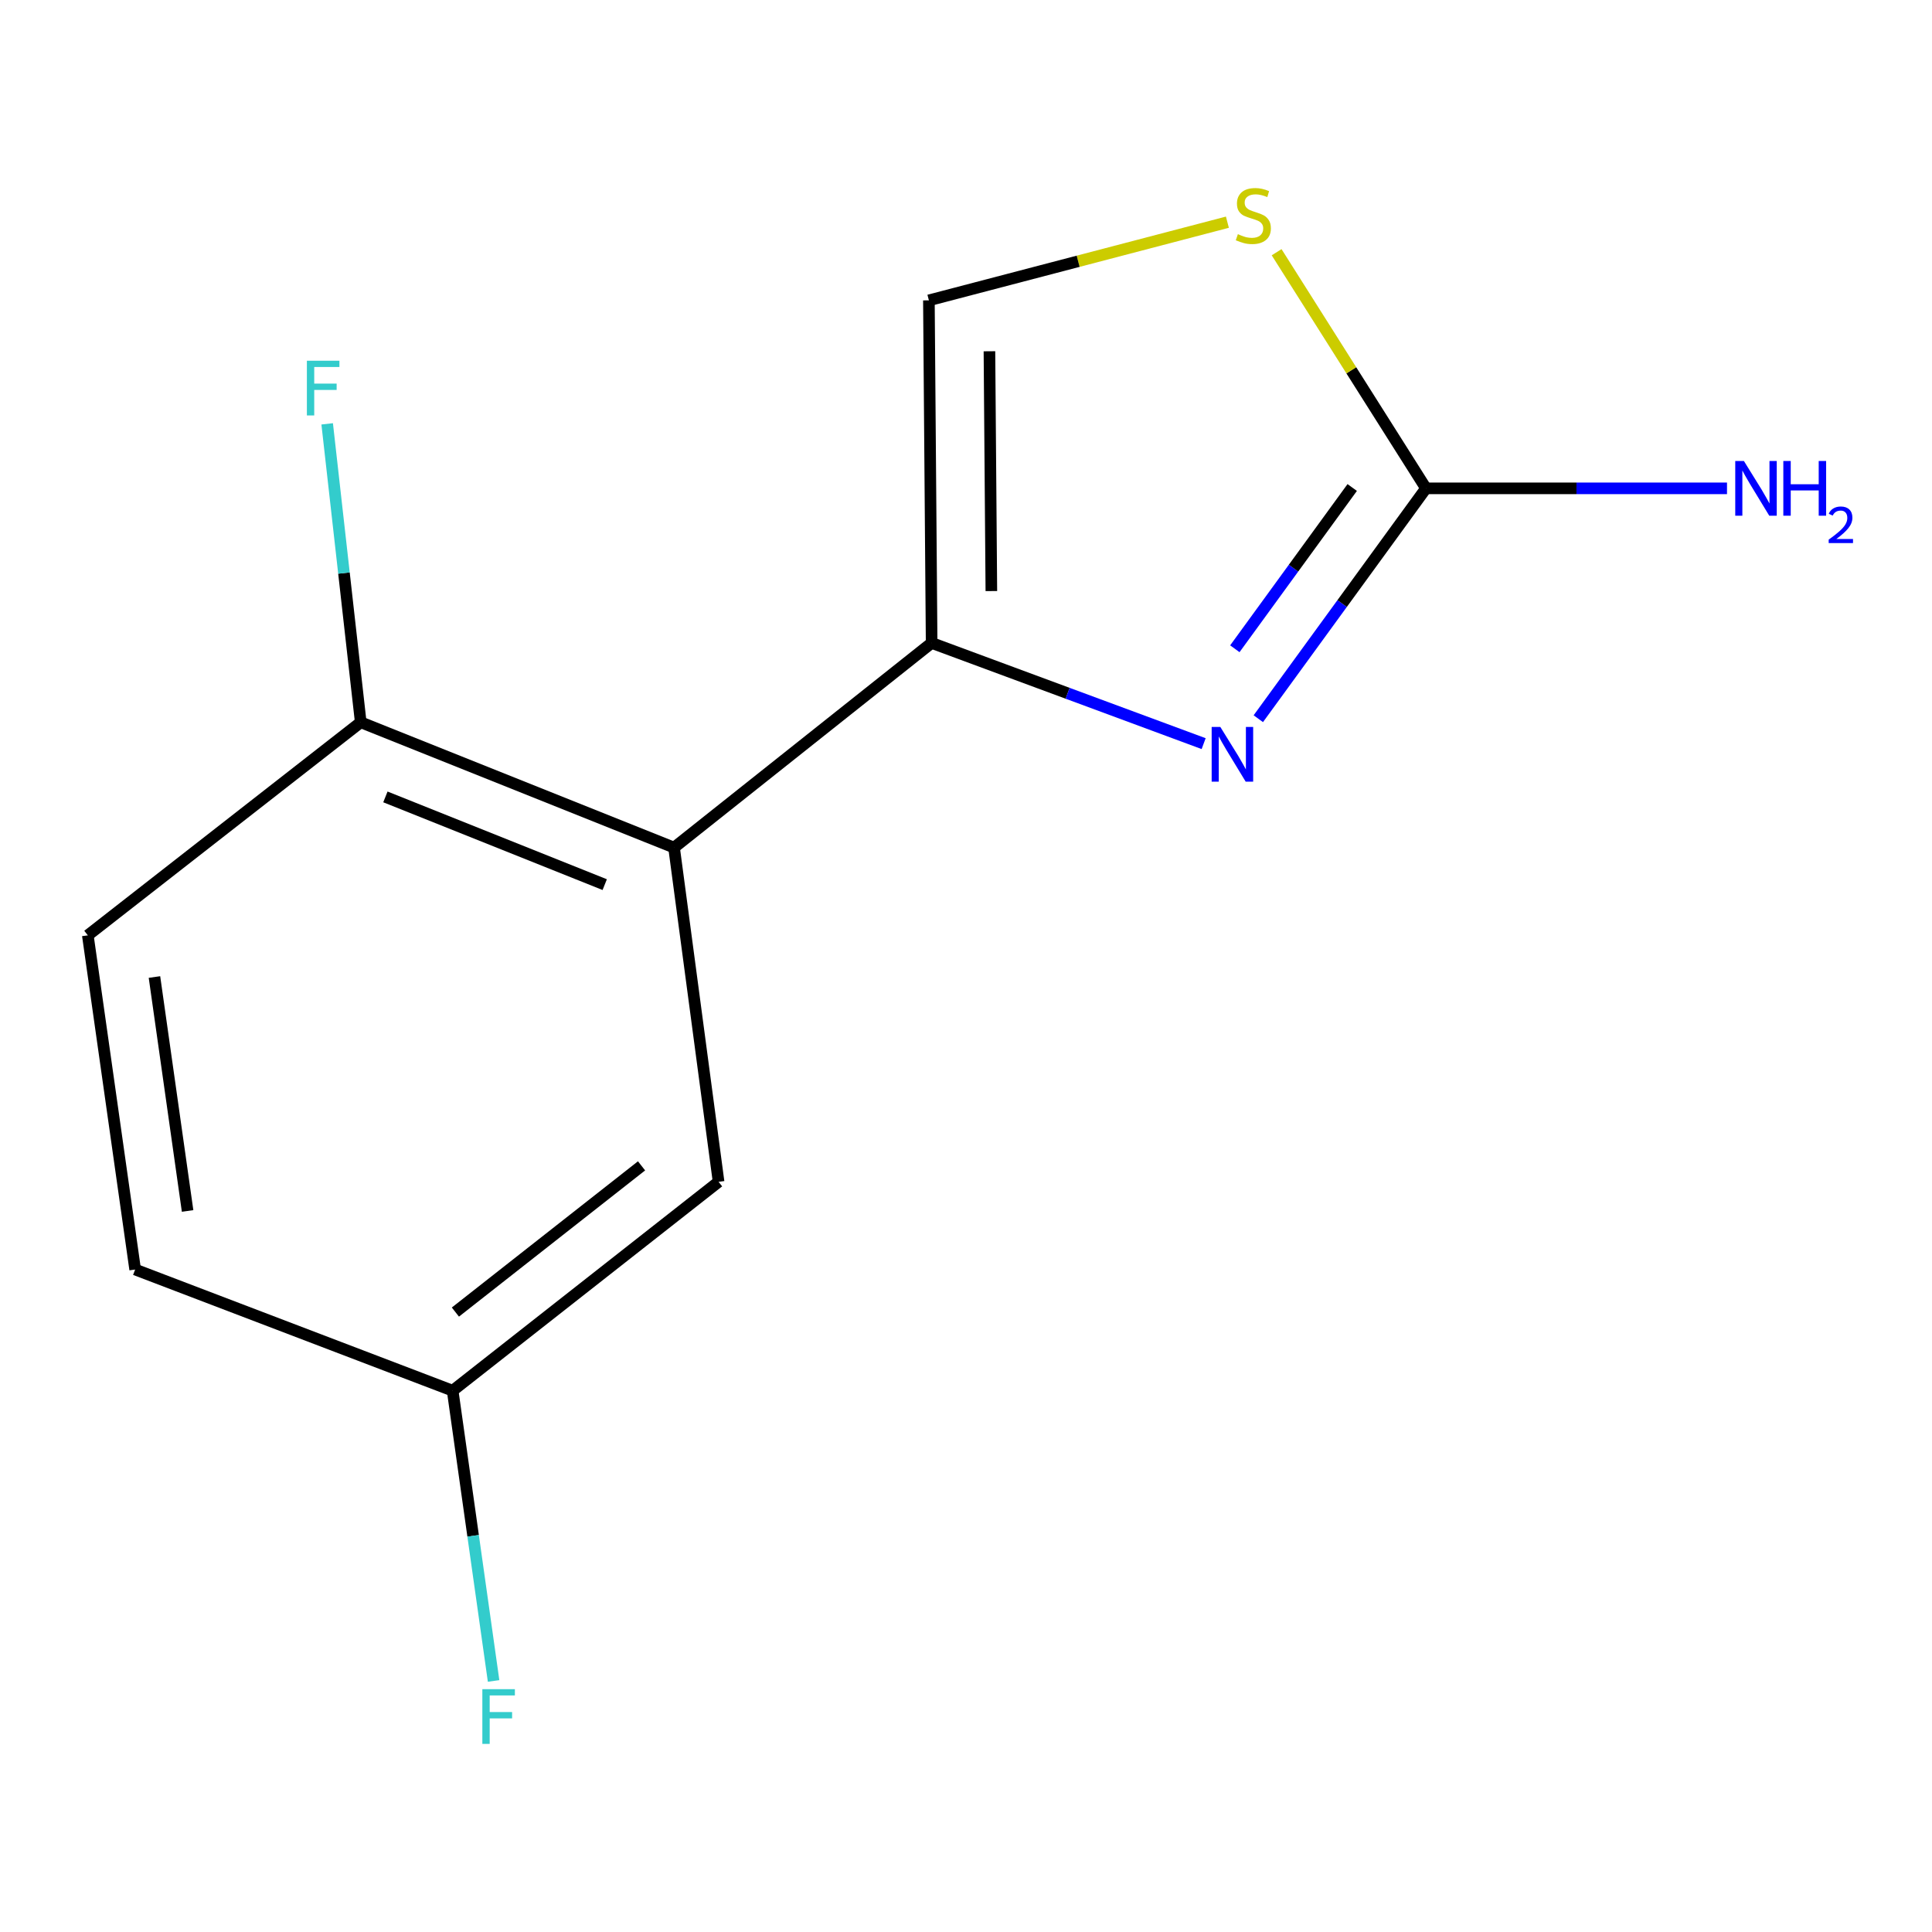 <?xml version='1.0' encoding='iso-8859-1'?>
<svg version='1.1' baseProfile='full'
              xmlns='http://www.w3.org/2000/svg'
                      xmlns:rdkit='http://www.rdkit.org/xml'
                      xmlns:xlink='http://www.w3.org/1999/xlink'
                  xml:space='preserve'
width='1000px' height='1000px' viewBox='0 0 1000 1000'>
<!-- END OF HEADER -->
<rect style='opacity:1.0;fill:#FFFFFF;stroke:none' width='1000' height='1000' x='0' y='0'> </rect>
<path class='bond-0' d='M 482.211,332.781 L 552.608,358.842' style='fill:none;fill-rule:evenodd;stroke:#000000;stroke-width:6px;stroke-linecap:butt;stroke-linejoin:miter;stroke-opacity:1' />
<path class='bond-0' d='M 552.608,358.842 L 623.005,384.904' style='fill:none;fill-rule:evenodd;stroke:#0000FF;stroke-width:6px;stroke-linecap:butt;stroke-linejoin:miter;stroke-opacity:1' />
<path class='bond-2' d='M 482.211,332.781 L 348.886,438.715' style='fill:none;fill-rule:evenodd;stroke:#000000;stroke-width:6px;stroke-linecap:butt;stroke-linejoin:miter;stroke-opacity:1' />
<path class='bond-4' d='M 482.211,332.781 L 480.793,155.464' style='fill:none;fill-rule:evenodd;stroke:#000000;stroke-width:6px;stroke-linecap:butt;stroke-linejoin:miter;stroke-opacity:1' />
<path class='bond-4' d='M 513.124,305.934 L 512.131,181.812' style='fill:none;fill-rule:evenodd;stroke:#000000;stroke-width:6px;stroke-linecap:butt;stroke-linejoin:miter;stroke-opacity:1' />
<path class='bond-1' d='M 651.3,372 L 694.694,312.384' style='fill:none;fill-rule:evenodd;stroke:#0000FF;stroke-width:6px;stroke-linecap:butt;stroke-linejoin:miter;stroke-opacity:1' />
<path class='bond-1' d='M 694.694,312.384 L 738.088,252.768' style='fill:none;fill-rule:evenodd;stroke:#000000;stroke-width:6px;stroke-linecap:butt;stroke-linejoin:miter;stroke-opacity:1' />
<path class='bond-1' d='M 639.153,335.798 L 669.528,294.067' style='fill:none;fill-rule:evenodd;stroke:#0000FF;stroke-width:6px;stroke-linecap:butt;stroke-linejoin:miter;stroke-opacity:1' />
<path class='bond-1' d='M 669.528,294.067 L 699.904,252.335' style='fill:none;fill-rule:evenodd;stroke:#000000;stroke-width:6px;stroke-linecap:butt;stroke-linejoin:miter;stroke-opacity:1' />
<path class='bond-7' d='M 738.088,252.768 L 815.99,252.768' style='fill:none;fill-rule:evenodd;stroke:#000000;stroke-width:6px;stroke-linecap:butt;stroke-linejoin:miter;stroke-opacity:1' />
<path class='bond-7' d='M 815.99,252.768 L 893.893,252.768' style='fill:none;fill-rule:evenodd;stroke:#0000FF;stroke-width:6px;stroke-linecap:butt;stroke-linejoin:miter;stroke-opacity:1' />
<path class='bond-13' d='M 738.088,252.768 L 699.432,191.658' style='fill:none;fill-rule:evenodd;stroke:#000000;stroke-width:6px;stroke-linecap:butt;stroke-linejoin:miter;stroke-opacity:1' />
<path class='bond-13' d='M 699.432,191.658 L 660.776,130.548' style='fill:none;fill-rule:evenodd;stroke:#CCCC00;stroke-width:6px;stroke-linecap:butt;stroke-linejoin:miter;stroke-opacity:1' />
<path class='bond-5' d='M 348.886,438.715 L 186.717,373.85' style='fill:none;fill-rule:evenodd;stroke:#000000;stroke-width:6px;stroke-linecap:butt;stroke-linejoin:miter;stroke-opacity:1' />
<path class='bond-5' d='M 313.001,457.885 L 199.483,412.48' style='fill:none;fill-rule:evenodd;stroke:#000000;stroke-width:6px;stroke-linecap:butt;stroke-linejoin:miter;stroke-opacity:1' />
<path class='bond-6' d='M 348.886,438.715 L 371.937,611.709' style='fill:none;fill-rule:evenodd;stroke:#000000;stroke-width:6px;stroke-linecap:butt;stroke-linejoin:miter;stroke-opacity:1' />
<path class='bond-3' d='M 635.3,115.003 L 558.047,135.233' style='fill:none;fill-rule:evenodd;stroke:#CCCC00;stroke-width:6px;stroke-linecap:butt;stroke-linejoin:miter;stroke-opacity:1' />
<path class='bond-3' d='M 558.047,135.233 L 480.793,155.464' style='fill:none;fill-rule:evenodd;stroke:#000000;stroke-width:6px;stroke-linecap:butt;stroke-linejoin:miter;stroke-opacity:1' />
<path class='bond-8' d='M 186.717,373.85 L 45.455,484.125' style='fill:none;fill-rule:evenodd;stroke:#000000;stroke-width:6px;stroke-linecap:butt;stroke-linejoin:miter;stroke-opacity:1' />
<path class='bond-10' d='M 186.717,373.85 L 178.031,296.618' style='fill:none;fill-rule:evenodd;stroke:#000000;stroke-width:6px;stroke-linecap:butt;stroke-linejoin:miter;stroke-opacity:1' />
<path class='bond-10' d='M 178.031,296.618 L 169.345,219.385' style='fill:none;fill-rule:evenodd;stroke:#33CCCC;stroke-width:6px;stroke-linecap:butt;stroke-linejoin:miter;stroke-opacity:1' />
<path class='bond-9' d='M 371.937,611.709 L 234.288,719.821' style='fill:none;fill-rule:evenodd;stroke:#000000;stroke-width:6px;stroke-linecap:butt;stroke-linejoin:miter;stroke-opacity:1' />
<path class='bond-9' d='M 332.063,603.447 L 235.709,679.126' style='fill:none;fill-rule:evenodd;stroke:#000000;stroke-width:6px;stroke-linecap:butt;stroke-linejoin:miter;stroke-opacity:1' />
<path class='bond-14' d='M 45.455,484.125 L 69.958,657.101' style='fill:none;fill-rule:evenodd;stroke:#000000;stroke-width:6px;stroke-linecap:butt;stroke-linejoin:miter;stroke-opacity:1' />
<path class='bond-14' d='M 79.949,505.705 L 97.101,626.789' style='fill:none;fill-rule:evenodd;stroke:#000000;stroke-width:6px;stroke-linecap:butt;stroke-linejoin:miter;stroke-opacity:1' />
<path class='bond-11' d='M 234.288,719.821 L 69.958,657.101' style='fill:none;fill-rule:evenodd;stroke:#000000;stroke-width:6px;stroke-linecap:butt;stroke-linejoin:miter;stroke-opacity:1' />
<path class='bond-12' d='M 234.288,719.821 L 244.886,794.939' style='fill:none;fill-rule:evenodd;stroke:#000000;stroke-width:6px;stroke-linecap:butt;stroke-linejoin:miter;stroke-opacity:1' />
<path class='bond-12' d='M 244.886,794.939 L 255.484,870.057' style='fill:none;fill-rule:evenodd;stroke:#33CCCC;stroke-width:6px;stroke-linecap:butt;stroke-linejoin:miter;stroke-opacity:1' />
<path  class='atom-1' d='M 631.635 376.257
L 640.915 391.257
Q 641.835 392.737, 643.315 395.417
Q 644.795 398.097, 644.875 398.257
L 644.875 376.257
L 648.635 376.257
L 648.635 404.577
L 644.755 404.577
L 634.795 388.177
Q 633.635 386.257, 632.395 384.057
Q 631.195 381.857, 630.835 381.177
L 630.835 404.577
L 627.155 404.577
L 627.155 376.257
L 631.635 376.257
' fill='#0000FF'/>
<path  class='atom-4' d='M 640.72 121.209
Q 641.04 121.329, 642.36 121.889
Q 643.68 122.449, 645.12 122.809
Q 646.6 123.129, 648.04 123.129
Q 650.72 123.129, 652.28 121.849
Q 653.84 120.529, 653.84 118.249
Q 653.84 116.689, 653.04 115.729
Q 652.28 114.769, 651.08 114.249
Q 649.88 113.729, 647.88 113.129
Q 645.36 112.369, 643.84 111.649
Q 642.36 110.929, 641.28 109.409
Q 640.24 107.889, 640.24 105.329
Q 640.24 101.769, 642.64 99.569
Q 645.08 97.369, 649.88 97.369
Q 653.16 97.369, 656.88 98.929
L 655.96 102.009
Q 652.56 100.609, 650 100.609
Q 647.24 100.609, 645.72 101.769
Q 644.2 102.889, 644.24 104.849
Q 644.24 106.369, 645 107.289
Q 645.8 108.209, 646.92 108.729
Q 648.08 109.249, 650 109.849
Q 652.56 110.649, 654.08 111.449
Q 655.6 112.249, 656.68 113.889
Q 657.8 115.489, 657.8 118.249
Q 657.8 122.169, 655.16 124.289
Q 652.56 126.369, 648.2 126.369
Q 645.68 126.369, 643.76 125.809
Q 641.88 125.289, 639.64 124.369
L 640.72 121.209
' fill='#CCCC00'/>
<path  class='atom-8' d='M 902.643 238.608
L 911.923 253.608
Q 912.843 255.088, 914.323 257.768
Q 915.803 260.448, 915.883 260.608
L 915.883 238.608
L 919.643 238.608
L 919.643 266.928
L 915.763 266.928
L 905.803 250.528
Q 904.643 248.608, 903.403 246.408
Q 902.203 244.208, 901.843 243.528
L 901.843 266.928
L 898.163 266.928
L 898.163 238.608
L 902.643 238.608
' fill='#0000FF'/>
<path  class='atom-8' d='M 923.043 238.608
L 926.883 238.608
L 926.883 250.648
L 941.363 250.648
L 941.363 238.608
L 945.203 238.608
L 945.203 266.928
L 941.363 266.928
L 941.363 253.848
L 926.883 253.848
L 926.883 266.928
L 923.043 266.928
L 923.043 238.608
' fill='#0000FF'/>
<path  class='atom-8' d='M 946.576 265.935
Q 947.262 264.166, 948.899 263.189
Q 950.536 262.186, 952.806 262.186
Q 955.631 262.186, 957.215 263.717
Q 958.799 265.248, 958.799 267.968
Q 958.799 270.74, 956.74 273.327
Q 954.707 275.914, 950.483 278.976
L 959.116 278.976
L 959.116 281.088
L 946.523 281.088
L 946.523 279.32
Q 950.008 276.838, 952.067 274.99
Q 954.153 273.142, 955.156 271.479
Q 956.159 269.816, 956.159 268.1
Q 956.159 266.304, 955.261 265.301
Q 954.364 264.298, 952.806 264.298
Q 951.301 264.298, 950.298 264.905
Q 949.295 265.512, 948.582 266.859
L 946.576 265.935
' fill='#0000FF'/>
<path  class='atom-11' d='M 158.843 186.714
L 175.683 186.714
L 175.683 189.954
L 162.643 189.954
L 162.643 198.554
L 174.243 198.554
L 174.243 201.834
L 162.643 201.834
L 162.643 215.034
L 158.843 215.034
L 158.843 186.714
' fill='#33CCCC'/>
<path  class='atom-13' d='M 249.663 874.315
L 266.503 874.315
L 266.503 877.555
L 253.463 877.555
L 253.463 886.155
L 265.063 886.155
L 265.063 889.435
L 253.463 889.435
L 253.463 902.635
L 249.663 902.635
L 249.663 874.315
' fill='#33CCCC'/>
</svg>
